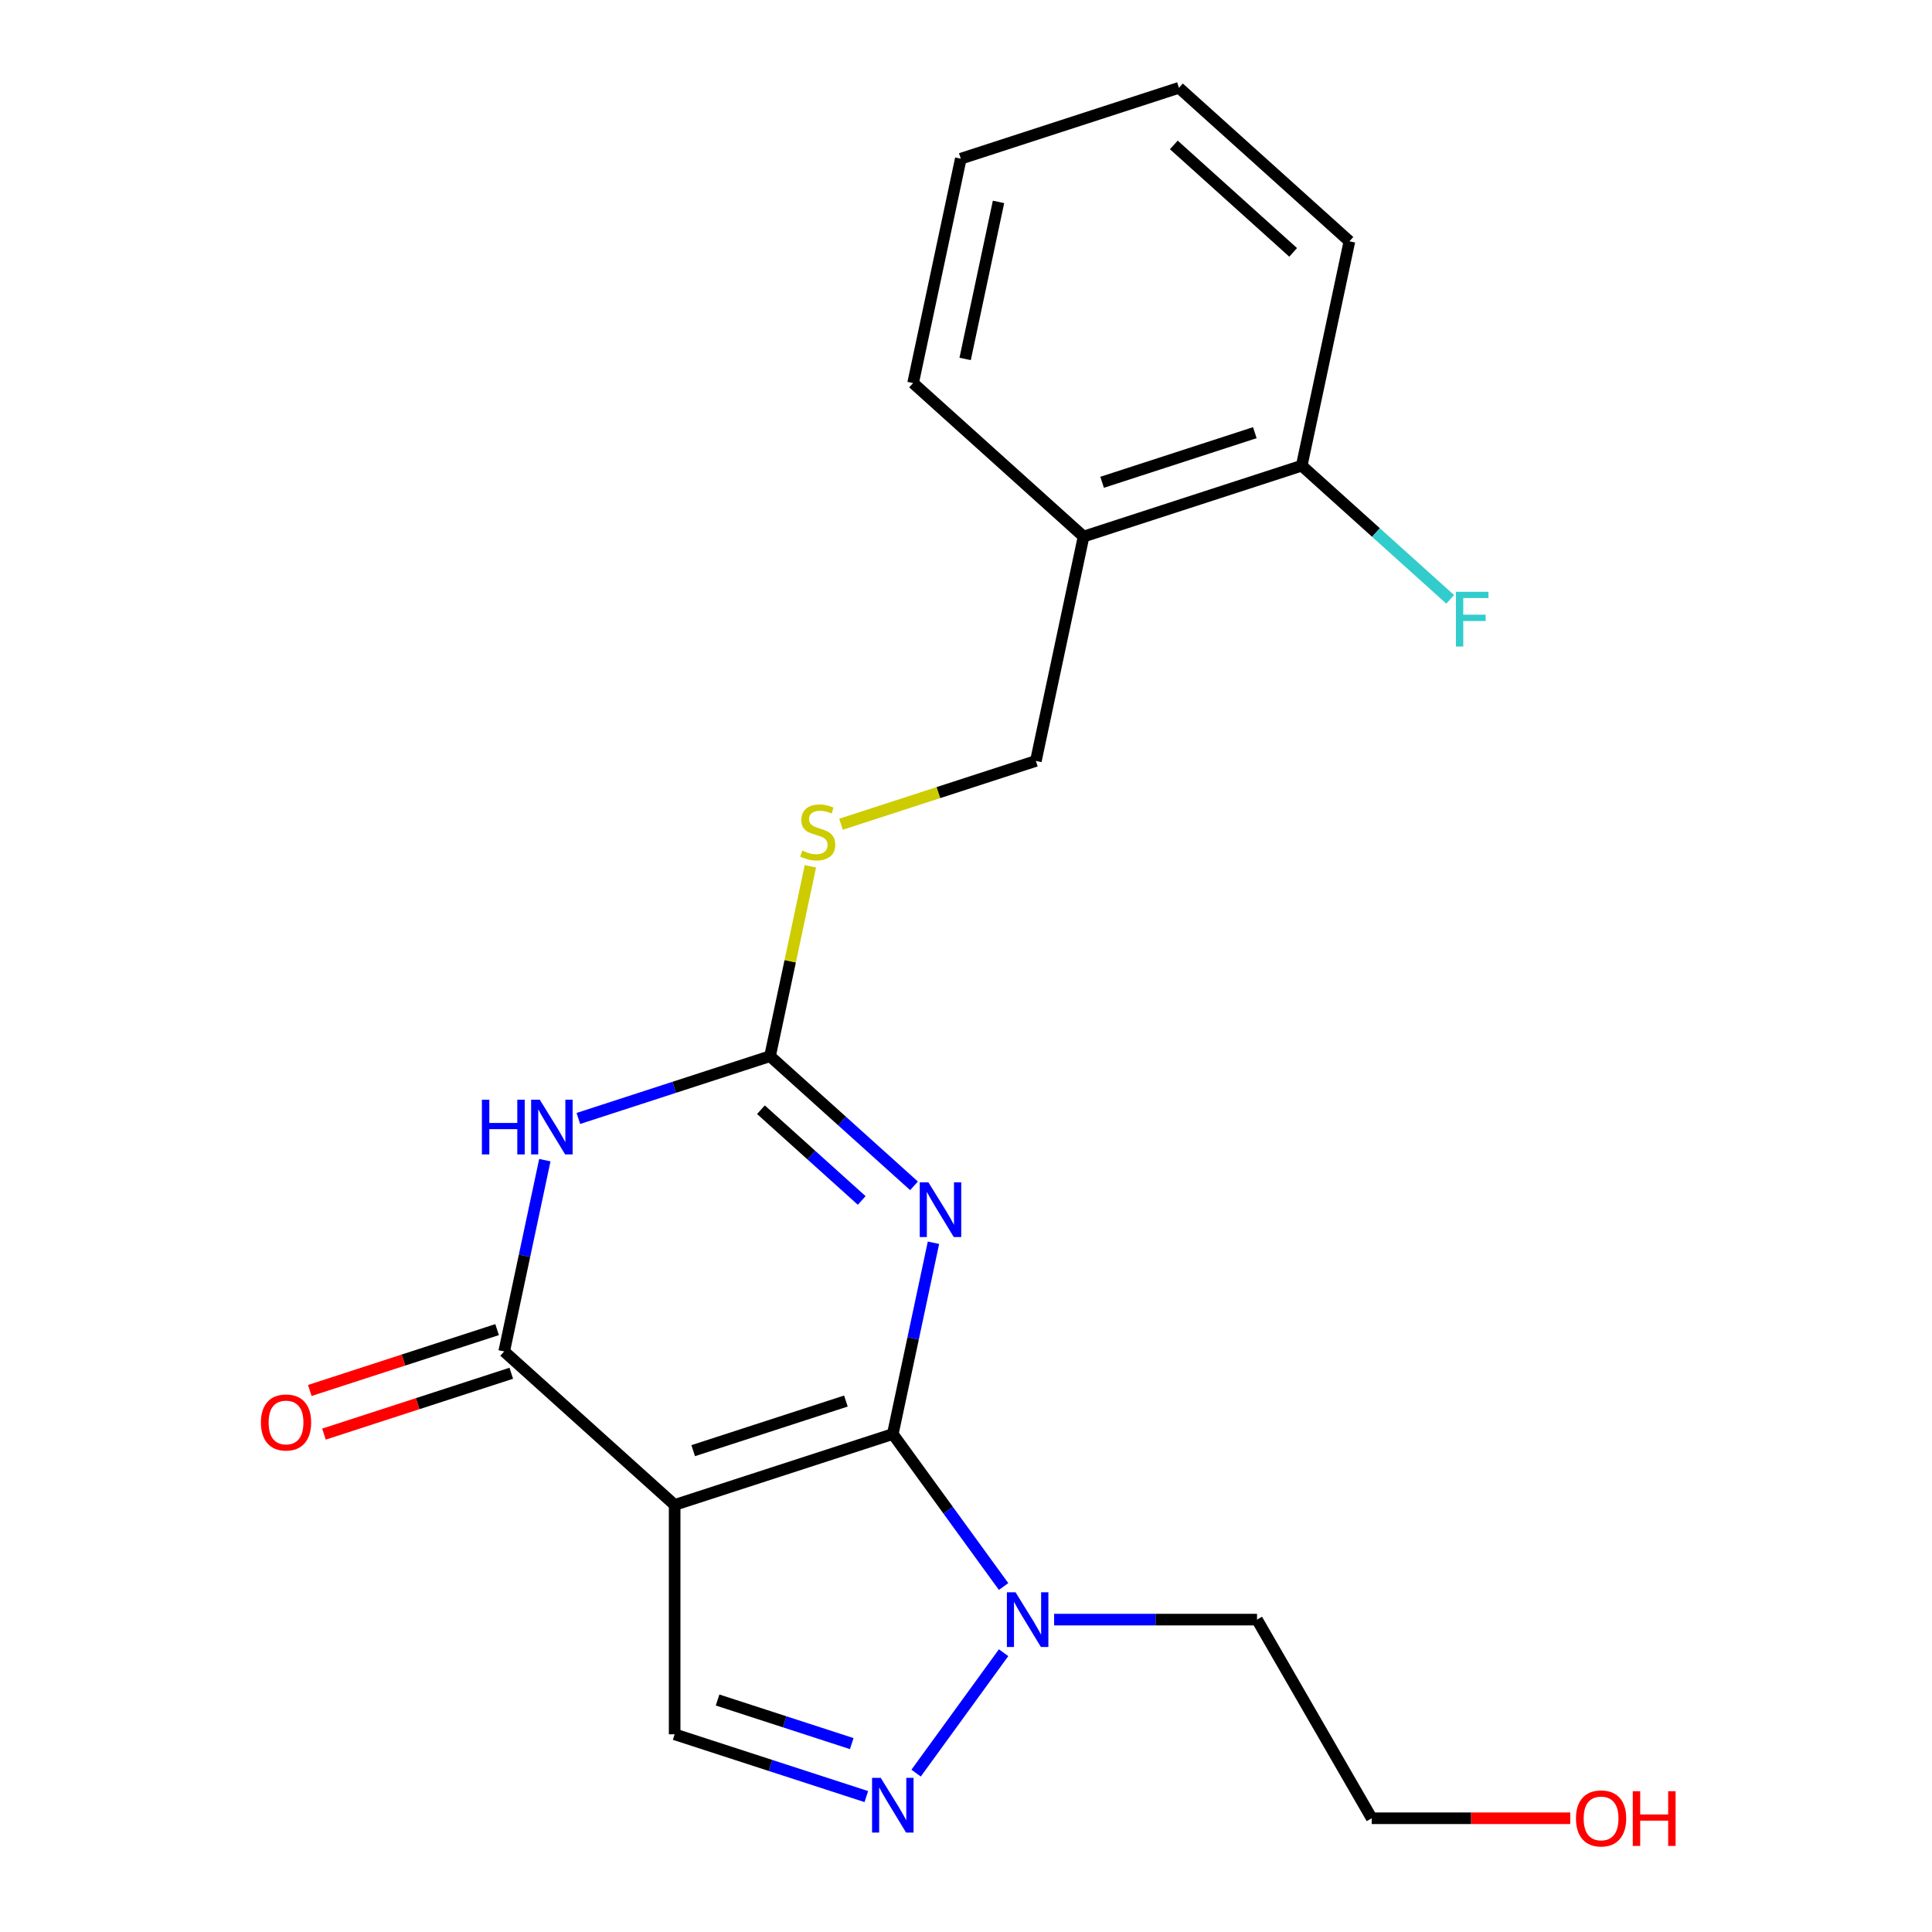 <?xml version='1.0' encoding='iso-8859-1'?>
<svg version='1.1' baseProfile='full'
              xmlns='http://www.w3.org/2000/svg'
                      xmlns:rdkit='http://www.rdkit.org/xml'
                      xmlns:xlink='http://www.w3.org/1999/xlink'
                  xml:space='preserve'
width='1000px' height='1000px' viewBox='0 0 1000 1000'>
<!-- END OF HEADER -->
<rect style='opacity:1.0;fill:#FFFFFF;stroke:none' width='1000' height='1000' x='0' y='0'> </rect>
<path class='bond-0' d='M 462.114,742.256 L 349.197,778.945' style='fill:none;fill-rule:evenodd;stroke:#000000;stroke-width:6px;stroke-linecap:butt;stroke-linejoin:miter;stroke-opacity:1' />
<path class='bond-0' d='M 437.839,725.176 L 358.797,750.858' style='fill:none;fill-rule:evenodd;stroke:#000000;stroke-width:6px;stroke-linecap:butt;stroke-linejoin:miter;stroke-opacity:1' />
<path class='bond-1' d='M 462.114,742.256 L 472.636,692.753' style='fill:none;fill-rule:evenodd;stroke:#000000;stroke-width:6px;stroke-linecap:butt;stroke-linejoin:miter;stroke-opacity:1' />
<path class='bond-1' d='M 472.636,692.753 L 483.158,643.25' style='fill:none;fill-rule:evenodd;stroke:#0000FF;stroke-width:6px;stroke-linecap:butt;stroke-linejoin:miter;stroke-opacity:1' />
<path class='bond-5' d='M 462.114,742.256 L 490.785,781.718' style='fill:none;fill-rule:evenodd;stroke:#000000;stroke-width:6px;stroke-linecap:butt;stroke-linejoin:miter;stroke-opacity:1' />
<path class='bond-5' d='M 490.785,781.718 L 519.456,821.18' style='fill:none;fill-rule:evenodd;stroke:#0000FF;stroke-width:6px;stroke-linecap:butt;stroke-linejoin:miter;stroke-opacity:1' />
<path class='bond-3' d='M 349.197,778.945 L 260.965,699.5' style='fill:none;fill-rule:evenodd;stroke:#000000;stroke-width:6px;stroke-linecap:butt;stroke-linejoin:miter;stroke-opacity:1' />
<path class='bond-7' d='M 349.197,778.945 L 349.197,897.673' style='fill:none;fill-rule:evenodd;stroke:#000000;stroke-width:6px;stroke-linecap:butt;stroke-linejoin:miter;stroke-opacity:1' />
<path class='bond-4' d='M 473.091,613.779 L 435.829,580.228' style='fill:none;fill-rule:evenodd;stroke:#0000FF;stroke-width:6px;stroke-linecap:butt;stroke-linejoin:miter;stroke-opacity:1' />
<path class='bond-4' d='M 435.829,580.228 L 398.567,546.678' style='fill:none;fill-rule:evenodd;stroke:#000000;stroke-width:6px;stroke-linecap:butt;stroke-linejoin:miter;stroke-opacity:1' />
<path class='bond-4' d='M 446.023,621.36 L 419.94,597.875' style='fill:none;fill-rule:evenodd;stroke:#0000FF;stroke-width:6px;stroke-linecap:butt;stroke-linejoin:miter;stroke-opacity:1' />
<path class='bond-4' d='M 419.94,597.875 L 393.857,574.389' style='fill:none;fill-rule:evenodd;stroke:#000000;stroke-width:6px;stroke-linecap:butt;stroke-linejoin:miter;stroke-opacity:1' />
<path class='bond-2' d='M 299.358,578.913 L 348.963,562.795' style='fill:none;fill-rule:evenodd;stroke:#0000FF;stroke-width:6px;stroke-linecap:butt;stroke-linejoin:miter;stroke-opacity:1' />
<path class='bond-2' d='M 348.963,562.795 L 398.567,546.678' style='fill:none;fill-rule:evenodd;stroke:#000000;stroke-width:6px;stroke-linecap:butt;stroke-linejoin:miter;stroke-opacity:1' />
<path class='bond-22' d='M 282.009,600.495 L 271.487,649.997' style='fill:none;fill-rule:evenodd;stroke:#0000FF;stroke-width:6px;stroke-linecap:butt;stroke-linejoin:miter;stroke-opacity:1' />
<path class='bond-22' d='M 271.487,649.997 L 260.965,699.5' style='fill:none;fill-rule:evenodd;stroke:#000000;stroke-width:6px;stroke-linecap:butt;stroke-linejoin:miter;stroke-opacity:1' />
<path class='bond-10' d='M 257.296,688.208 L 208.822,703.959' style='fill:none;fill-rule:evenodd;stroke:#000000;stroke-width:6px;stroke-linecap:butt;stroke-linejoin:miter;stroke-opacity:1' />
<path class='bond-10' d='M 208.822,703.959 L 160.347,719.709' style='fill:none;fill-rule:evenodd;stroke:#FF0000;stroke-width:6px;stroke-linecap:butt;stroke-linejoin:miter;stroke-opacity:1' />
<path class='bond-10' d='M 264.634,710.792 L 216.159,726.542' style='fill:none;fill-rule:evenodd;stroke:#000000;stroke-width:6px;stroke-linecap:butt;stroke-linejoin:miter;stroke-opacity:1' />
<path class='bond-10' d='M 216.159,726.542 L 167.685,742.292' style='fill:none;fill-rule:evenodd;stroke:#FF0000;stroke-width:6px;stroke-linecap:butt;stroke-linejoin:miter;stroke-opacity:1' />
<path class='bond-8' d='M 398.567,546.678 L 409.013,497.535' style='fill:none;fill-rule:evenodd;stroke:#000000;stroke-width:6px;stroke-linecap:butt;stroke-linejoin:miter;stroke-opacity:1' />
<path class='bond-8' d='M 409.013,497.535 L 419.458,448.392' style='fill:none;fill-rule:evenodd;stroke:#CCCC00;stroke-width:6px;stroke-linecap:butt;stroke-linejoin:miter;stroke-opacity:1' />
<path class='bond-6' d='M 519.456,855.437 L 474.174,917.763' style='fill:none;fill-rule:evenodd;stroke:#0000FF;stroke-width:6px;stroke-linecap:butt;stroke-linejoin:miter;stroke-opacity:1' />
<path class='bond-13' d='M 545.609,838.309 L 598.119,838.309' style='fill:none;fill-rule:evenodd;stroke:#0000FF;stroke-width:6px;stroke-linecap:butt;stroke-linejoin:miter;stroke-opacity:1' />
<path class='bond-13' d='M 598.119,838.309 L 650.629,838.309' style='fill:none;fill-rule:evenodd;stroke:#000000;stroke-width:6px;stroke-linecap:butt;stroke-linejoin:miter;stroke-opacity:1' />
<path class='bond-21' d='M 448.406,929.908 L 398.801,913.79' style='fill:none;fill-rule:evenodd;stroke:#0000FF;stroke-width:6px;stroke-linecap:butt;stroke-linejoin:miter;stroke-opacity:1' />
<path class='bond-21' d='M 398.801,913.79 L 349.197,897.673' style='fill:none;fill-rule:evenodd;stroke:#000000;stroke-width:6px;stroke-linecap:butt;stroke-linejoin:miter;stroke-opacity:1' />
<path class='bond-21' d='M 440.862,902.489 L 406.139,891.207' style='fill:none;fill-rule:evenodd;stroke:#0000FF;stroke-width:6px;stroke-linecap:butt;stroke-linejoin:miter;stroke-opacity:1' />
<path class='bond-21' d='M 406.139,891.207 L 371.416,879.925' style='fill:none;fill-rule:evenodd;stroke:#000000;stroke-width:6px;stroke-linecap:butt;stroke-linejoin:miter;stroke-opacity:1' />
<path class='bond-11' d='M 435.3,426.629 L 485.735,410.242' style='fill:none;fill-rule:evenodd;stroke:#CCCC00;stroke-width:6px;stroke-linecap:butt;stroke-linejoin:miter;stroke-opacity:1' />
<path class='bond-11' d='M 485.735,410.242 L 536.169,393.855' style='fill:none;fill-rule:evenodd;stroke:#000000;stroke-width:6px;stroke-linecap:butt;stroke-linejoin:miter;stroke-opacity:1' />
<path class='bond-9' d='M 560.854,277.722 L 536.169,393.855' style='fill:none;fill-rule:evenodd;stroke:#000000;stroke-width:6px;stroke-linecap:butt;stroke-linejoin:miter;stroke-opacity:1' />
<path class='bond-12' d='M 560.854,277.722 L 673.771,241.033' style='fill:none;fill-rule:evenodd;stroke:#000000;stroke-width:6px;stroke-linecap:butt;stroke-linejoin:miter;stroke-opacity:1' />
<path class='bond-12' d='M 570.454,249.635 L 649.496,223.953' style='fill:none;fill-rule:evenodd;stroke:#000000;stroke-width:6px;stroke-linecap:butt;stroke-linejoin:miter;stroke-opacity:1' />
<path class='bond-16' d='M 560.854,277.722 L 472.622,198.277' style='fill:none;fill-rule:evenodd;stroke:#000000;stroke-width:6px;stroke-linecap:butt;stroke-linejoin:miter;stroke-opacity:1' />
<path class='bond-14' d='M 673.771,241.033 L 712.193,275.628' style='fill:none;fill-rule:evenodd;stroke:#000000;stroke-width:6px;stroke-linecap:butt;stroke-linejoin:miter;stroke-opacity:1' />
<path class='bond-14' d='M 712.193,275.628 L 750.615,310.223' style='fill:none;fill-rule:evenodd;stroke:#33CCCC;stroke-width:6px;stroke-linecap:butt;stroke-linejoin:miter;stroke-opacity:1' />
<path class='bond-18' d='M 673.771,241.033 L 698.456,124.899' style='fill:none;fill-rule:evenodd;stroke:#000000;stroke-width:6px;stroke-linecap:butt;stroke-linejoin:miter;stroke-opacity:1' />
<path class='bond-17' d='M 650.629,838.309 L 709.993,941.13' style='fill:none;fill-rule:evenodd;stroke:#000000;stroke-width:6px;stroke-linecap:butt;stroke-linejoin:miter;stroke-opacity:1' />
<path class='bond-15' d='M 812.753,941.13 L 761.373,941.13' style='fill:none;fill-rule:evenodd;stroke:#FF0000;stroke-width:6px;stroke-linecap:butt;stroke-linejoin:miter;stroke-opacity:1' />
<path class='bond-15' d='M 761.373,941.13 L 709.993,941.13' style='fill:none;fill-rule:evenodd;stroke:#000000;stroke-width:6px;stroke-linecap:butt;stroke-linejoin:miter;stroke-opacity:1' />
<path class='bond-19' d='M 472.622,198.277 L 497.307,82.144' style='fill:none;fill-rule:evenodd;stroke:#000000;stroke-width:6px;stroke-linecap:butt;stroke-linejoin:miter;stroke-opacity:1' />
<path class='bond-19' d='M 499.551,185.794 L 516.831,104.501' style='fill:none;fill-rule:evenodd;stroke:#000000;stroke-width:6px;stroke-linecap:butt;stroke-linejoin:miter;stroke-opacity:1' />
<path class='bond-23' d='M 698.456,124.899 L 610.224,45.455' style='fill:none;fill-rule:evenodd;stroke:#000000;stroke-width:6px;stroke-linecap:butt;stroke-linejoin:miter;stroke-opacity:1' />
<path class='bond-23' d='M 669.332,130.629 L 607.57,75.018' style='fill:none;fill-rule:evenodd;stroke:#000000;stroke-width:6px;stroke-linecap:butt;stroke-linejoin:miter;stroke-opacity:1' />
<path class='bond-20' d='M 497.307,82.144 L 610.224,45.455' style='fill:none;fill-rule:evenodd;stroke:#000000;stroke-width:6px;stroke-linecap:butt;stroke-linejoin:miter;stroke-opacity:1' />
<path  class='atom-2' d='M 480.539 611.962
L 489.819 626.962
Q 490.739 628.442, 492.219 631.122
Q 493.699 633.802, 493.779 633.962
L 493.779 611.962
L 497.539 611.962
L 497.539 640.282
L 493.659 640.282
L 483.699 623.882
Q 482.539 621.962, 481.299 619.762
Q 480.099 617.562, 479.739 616.882
L 479.739 640.282
L 476.059 640.282
L 476.059 611.962
L 480.539 611.962
' fill='#0000FF'/>
<path  class='atom-3' d='M 249.43 569.207
L 253.27 569.207
L 253.27 581.247
L 267.75 581.247
L 267.75 569.207
L 271.59 569.207
L 271.59 597.527
L 267.75 597.527
L 267.75 584.447
L 253.27 584.447
L 253.27 597.527
L 249.43 597.527
L 249.43 569.207
' fill='#0000FF'/>
<path  class='atom-3' d='M 279.39 569.207
L 288.67 584.207
Q 289.59 585.687, 291.07 588.367
Q 292.55 591.047, 292.63 591.207
L 292.63 569.207
L 296.39 569.207
L 296.39 597.527
L 292.51 597.527
L 282.55 581.127
Q 281.39 579.207, 280.15 577.007
Q 278.95 574.807, 278.59 574.127
L 278.59 597.527
L 274.91 597.527
L 274.91 569.207
L 279.39 569.207
' fill='#0000FF'/>
<path  class='atom-6' d='M 525.641 824.149
L 534.921 839.149
Q 535.841 840.629, 537.321 843.309
Q 538.801 845.989, 538.881 846.149
L 538.881 824.149
L 542.641 824.149
L 542.641 852.469
L 538.761 852.469
L 528.801 836.069
Q 527.641 834.149, 526.401 831.949
Q 525.201 829.749, 524.841 829.069
L 524.841 852.469
L 521.161 852.469
L 521.161 824.149
L 525.641 824.149
' fill='#0000FF'/>
<path  class='atom-7' d='M 455.854 920.202
L 465.134 935.202
Q 466.054 936.682, 467.534 939.362
Q 469.014 942.042, 469.094 942.202
L 469.094 920.202
L 472.854 920.202
L 472.854 948.522
L 468.974 948.522
L 459.014 932.122
Q 457.854 930.202, 456.614 928.002
Q 455.414 925.802, 455.054 925.122
L 455.054 948.522
L 451.374 948.522
L 451.374 920.202
L 455.854 920.202
' fill='#0000FF'/>
<path  class='atom-9' d='M 415.252 440.264
Q 415.572 440.384, 416.892 440.944
Q 418.212 441.504, 419.652 441.864
Q 421.132 442.184, 422.572 442.184
Q 425.252 442.184, 426.812 440.904
Q 428.372 439.584, 428.372 437.304
Q 428.372 435.744, 427.572 434.784
Q 426.812 433.824, 425.612 433.304
Q 424.412 432.784, 422.412 432.184
Q 419.892 431.424, 418.372 430.704
Q 416.892 429.984, 415.812 428.464
Q 414.772 426.944, 414.772 424.384
Q 414.772 420.824, 417.172 418.624
Q 419.612 416.424, 424.412 416.424
Q 427.692 416.424, 431.412 417.984
L 430.492 421.064
Q 427.092 419.664, 424.532 419.664
Q 421.772 419.664, 420.252 420.824
Q 418.732 421.944, 418.772 423.904
Q 418.772 425.424, 419.532 426.344
Q 420.332 427.264, 421.452 427.784
Q 422.612 428.304, 424.532 428.904
Q 427.092 429.704, 428.612 430.504
Q 430.132 431.304, 431.212 432.944
Q 432.332 434.544, 432.332 437.304
Q 432.332 441.224, 429.692 443.344
Q 427.092 445.424, 422.732 445.424
Q 420.212 445.424, 418.292 444.864
Q 416.412 444.344, 414.172 443.424
L 415.252 440.264
' fill='#CCCC00'/>
<path  class='atom-11' d='M 135.048 736.269
Q 135.048 729.469, 138.408 725.669
Q 141.768 721.869, 148.048 721.869
Q 154.328 721.869, 157.688 725.669
Q 161.048 729.469, 161.048 736.269
Q 161.048 743.149, 157.648 747.069
Q 154.248 750.949, 148.048 750.949
Q 141.808 750.949, 138.408 747.069
Q 135.048 743.189, 135.048 736.269
M 148.048 747.749
Q 152.368 747.749, 154.688 744.869
Q 157.048 741.949, 157.048 736.269
Q 157.048 730.709, 154.688 727.909
Q 152.368 725.069, 148.048 725.069
Q 143.728 725.069, 141.368 727.869
Q 139.048 730.669, 139.048 736.269
Q 139.048 741.989, 141.368 744.869
Q 143.728 747.749, 148.048 747.749
' fill='#FF0000'/>
<path  class='atom-15' d='M 753.583 306.317
L 770.423 306.317
L 770.423 309.557
L 757.383 309.557
L 757.383 318.157
L 768.983 318.157
L 768.983 321.437
L 757.383 321.437
L 757.383 334.637
L 753.583 334.637
L 753.583 306.317
' fill='#33CCCC'/>
<path  class='atom-16' d='M 815.721 941.21
Q 815.721 934.41, 819.081 930.61
Q 822.441 926.81, 828.721 926.81
Q 835.001 926.81, 838.361 930.61
Q 841.721 934.41, 841.721 941.21
Q 841.721 948.09, 838.321 952.01
Q 834.921 955.89, 828.721 955.89
Q 822.481 955.89, 819.081 952.01
Q 815.721 948.13, 815.721 941.21
M 828.721 952.69
Q 833.041 952.69, 835.361 949.81
Q 837.721 946.89, 837.721 941.21
Q 837.721 935.65, 835.361 932.85
Q 833.041 930.01, 828.721 930.01
Q 824.401 930.01, 822.041 932.81
Q 819.721 935.61, 819.721 941.21
Q 819.721 946.93, 822.041 949.81
Q 824.401 952.69, 828.721 952.69
' fill='#FF0000'/>
<path  class='atom-16' d='M 845.121 927.13
L 848.961 927.13
L 848.961 939.17
L 863.441 939.17
L 863.441 927.13
L 867.281 927.13
L 867.281 955.45
L 863.441 955.45
L 863.441 942.37
L 848.961 942.37
L 848.961 955.45
L 845.121 955.45
L 845.121 927.13
' fill='#FF0000'/>
</svg>
